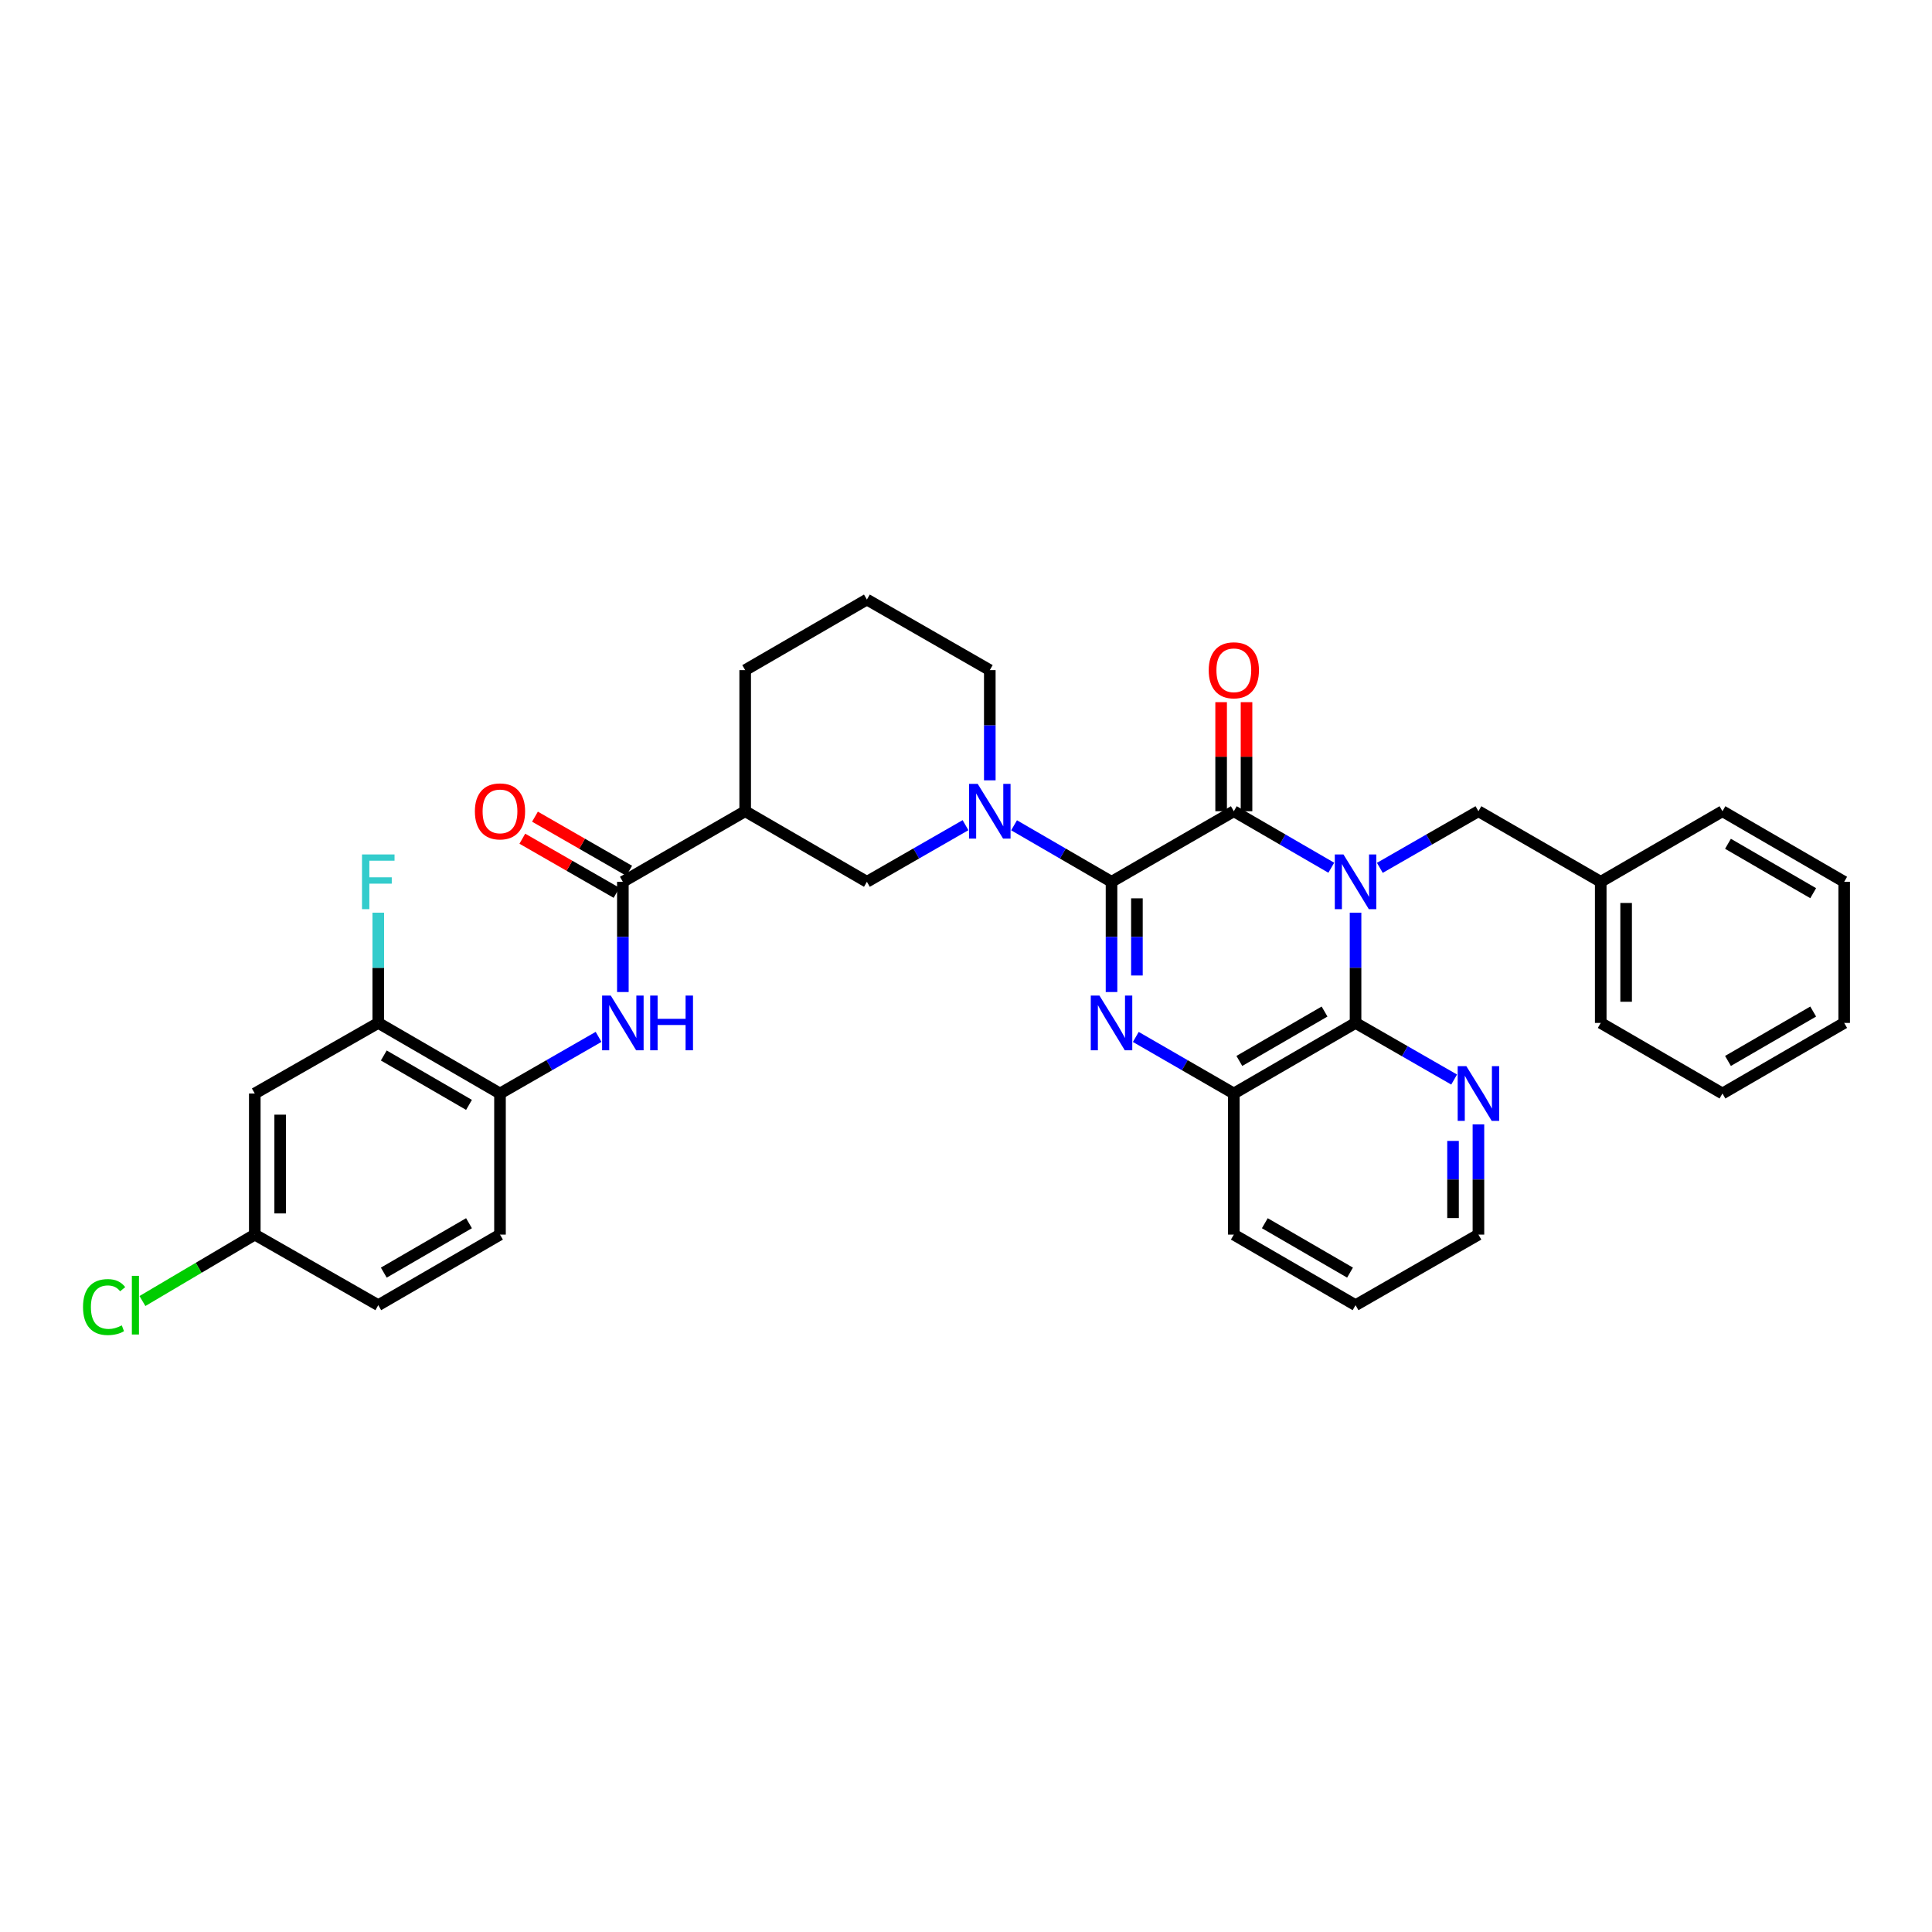<?xml version='1.0' encoding='iso-8859-1'?>
<svg version='1.1' baseProfile='full'
              xmlns='http://www.w3.org/2000/svg'
                      xmlns:rdkit='http://www.rdkit.org/xml'
                      xmlns:xlink='http://www.w3.org/1999/xlink'
                  xml:space='preserve'
width='1000px' height='1000px' viewBox='0 0 1000 1000'>
<!-- END OF HEADER -->
<rect style='opacity:1.0;fill:#FFFFFF;stroke:none' width='1000' height='1000' x='0' y='0'> </rect>
<path class='bond-1' d='M 689.07,449.136 L 663.848,434.512' style='fill:none;fill-rule:evenodd;stroke:#0000FF;stroke-width:6px;stroke-linecap:butt;stroke-linejoin:miter;stroke-opacity:1' />
<path class='bond-1' d='M 663.848,434.512 L 638.626,419.888' style='fill:none;fill-rule:evenodd;stroke:#000000;stroke-width:6px;stroke-linecap:butt;stroke-linejoin:miter;stroke-opacity:1' />
<path class='bond-3' d='M 701.63,472.405 L 701.63,500.934' style='fill:none;fill-rule:evenodd;stroke:#0000FF;stroke-width:6px;stroke-linecap:butt;stroke-linejoin:miter;stroke-opacity:1' />
<path class='bond-3' d='M 701.63,500.934 L 701.63,529.464' style='fill:none;fill-rule:evenodd;stroke:#000000;stroke-width:6px;stroke-linecap:butt;stroke-linejoin:miter;stroke-opacity:1' />
<path class='bond-11' d='M 714.204,449.197 L 739.719,434.542' style='fill:none;fill-rule:evenodd;stroke:#0000FF;stroke-width:6px;stroke-linecap:butt;stroke-linejoin:miter;stroke-opacity:1' />
<path class='bond-11' d='M 739.719,434.542 L 765.233,419.888' style='fill:none;fill-rule:evenodd;stroke:#000000;stroke-width:6px;stroke-linecap:butt;stroke-linejoin:miter;stroke-opacity:1' />
<path class='bond-0' d='M 575.323,456.418 L 638.626,419.888' style='fill:none;fill-rule:evenodd;stroke:#000000;stroke-width:6px;stroke-linecap:butt;stroke-linejoin:miter;stroke-opacity:1' />
<path class='bond-4' d='M 575.323,456.418 L 550.101,441.795' style='fill:none;fill-rule:evenodd;stroke:#000000;stroke-width:6px;stroke-linecap:butt;stroke-linejoin:miter;stroke-opacity:1' />
<path class='bond-4' d='M 550.101,441.795 L 524.879,427.171' style='fill:none;fill-rule:evenodd;stroke:#0000FF;stroke-width:6px;stroke-linecap:butt;stroke-linejoin:miter;stroke-opacity:1' />
<path class='bond-34' d='M 575.323,456.418 L 575.323,484.948' style='fill:none;fill-rule:evenodd;stroke:#000000;stroke-width:6px;stroke-linecap:butt;stroke-linejoin:miter;stroke-opacity:1' />
<path class='bond-34' d='M 575.323,484.948 L 575.323,513.478' style='fill:none;fill-rule:evenodd;stroke:#0000FF;stroke-width:6px;stroke-linecap:butt;stroke-linejoin:miter;stroke-opacity:1' />
<path class='bond-34' d='M 588.468,464.977 L 588.468,484.948' style='fill:none;fill-rule:evenodd;stroke:#000000;stroke-width:6px;stroke-linecap:butt;stroke-linejoin:miter;stroke-opacity:1' />
<path class='bond-34' d='M 588.468,484.948 L 588.468,504.919' style='fill:none;fill-rule:evenodd;stroke:#0000FF;stroke-width:6px;stroke-linecap:butt;stroke-linejoin:miter;stroke-opacity:1' />
<path class='bond-15' d='M 645.199,419.888 L 645.199,391.665' style='fill:none;fill-rule:evenodd;stroke:#000000;stroke-width:6px;stroke-linecap:butt;stroke-linejoin:miter;stroke-opacity:1' />
<path class='bond-15' d='M 645.199,391.665 L 645.199,363.443' style='fill:none;fill-rule:evenodd;stroke:#FF0000;stroke-width:6px;stroke-linecap:butt;stroke-linejoin:miter;stroke-opacity:1' />
<path class='bond-15' d='M 632.053,419.888 L 632.053,391.665' style='fill:none;fill-rule:evenodd;stroke:#000000;stroke-width:6px;stroke-linecap:butt;stroke-linejoin:miter;stroke-opacity:1' />
<path class='bond-15' d='M 632.053,391.665 L 632.053,363.443' style='fill:none;fill-rule:evenodd;stroke:#FF0000;stroke-width:6px;stroke-linecap:butt;stroke-linejoin:miter;stroke-opacity:1' />
<path class='bond-2' d='M 587.89,536.717 L 613.258,551.356' style='fill:none;fill-rule:evenodd;stroke:#0000FF;stroke-width:6px;stroke-linecap:butt;stroke-linejoin:miter;stroke-opacity:1' />
<path class='bond-2' d='M 613.258,551.356 L 638.626,565.995' style='fill:none;fill-rule:evenodd;stroke:#000000;stroke-width:6px;stroke-linecap:butt;stroke-linejoin:miter;stroke-opacity:1' />
<path class='bond-5' d='M 701.63,529.464 L 638.626,565.995' style='fill:none;fill-rule:evenodd;stroke:#000000;stroke-width:6px;stroke-linecap:butt;stroke-linejoin:miter;stroke-opacity:1' />
<path class='bond-5' d='M 685.586,523.572 L 641.483,549.143' style='fill:none;fill-rule:evenodd;stroke:#000000;stroke-width:6px;stroke-linecap:butt;stroke-linejoin:miter;stroke-opacity:1' />
<path class='bond-13' d='M 701.63,529.464 L 727.145,544.119' style='fill:none;fill-rule:evenodd;stroke:#000000;stroke-width:6px;stroke-linecap:butt;stroke-linejoin:miter;stroke-opacity:1' />
<path class='bond-13' d='M 727.145,544.119 L 752.66,558.773' style='fill:none;fill-rule:evenodd;stroke:#0000FF;stroke-width:6px;stroke-linecap:butt;stroke-linejoin:miter;stroke-opacity:1' />
<path class='bond-9' d='M 499.745,427.109 L 474.226,441.764' style='fill:none;fill-rule:evenodd;stroke:#0000FF;stroke-width:6px;stroke-linecap:butt;stroke-linejoin:miter;stroke-opacity:1' />
<path class='bond-9' d='M 474.226,441.764 L 448.708,456.418' style='fill:none;fill-rule:evenodd;stroke:#000000;stroke-width:6px;stroke-linecap:butt;stroke-linejoin:miter;stroke-opacity:1' />
<path class='bond-20' d='M 512.318,403.902 L 512.318,375.38' style='fill:none;fill-rule:evenodd;stroke:#0000FF;stroke-width:6px;stroke-linecap:butt;stroke-linejoin:miter;stroke-opacity:1' />
<path class='bond-20' d='M 512.318,375.38 L 512.318,346.857' style='fill:none;fill-rule:evenodd;stroke:#000000;stroke-width:6px;stroke-linecap:butt;stroke-linejoin:miter;stroke-opacity:1' />
<path class='bond-25' d='M 638.626,565.995 L 638.626,639.026' style='fill:none;fill-rule:evenodd;stroke:#000000;stroke-width:6px;stroke-linecap:butt;stroke-linejoin:miter;stroke-opacity:1' />
<path class='bond-6' d='M 322.393,456.418 L 385.704,419.888' style='fill:none;fill-rule:evenodd;stroke:#000000;stroke-width:6px;stroke-linecap:butt;stroke-linejoin:miter;stroke-opacity:1' />
<path class='bond-8' d='M 322.393,456.418 L 322.393,484.948' style='fill:none;fill-rule:evenodd;stroke:#000000;stroke-width:6px;stroke-linecap:butt;stroke-linejoin:miter;stroke-opacity:1' />
<path class='bond-8' d='M 322.393,484.948 L 322.393,513.478' style='fill:none;fill-rule:evenodd;stroke:#0000FF;stroke-width:6px;stroke-linecap:butt;stroke-linejoin:miter;stroke-opacity:1' />
<path class='bond-16' d='M 325.667,450.719 L 301.286,436.714' style='fill:none;fill-rule:evenodd;stroke:#000000;stroke-width:6px;stroke-linecap:butt;stroke-linejoin:miter;stroke-opacity:1' />
<path class='bond-16' d='M 301.286,436.714 L 276.905,422.709' style='fill:none;fill-rule:evenodd;stroke:#FF0000;stroke-width:6px;stroke-linecap:butt;stroke-linejoin:miter;stroke-opacity:1' />
<path class='bond-16' d='M 319.119,462.118 L 294.738,448.113' style='fill:none;fill-rule:evenodd;stroke:#000000;stroke-width:6px;stroke-linecap:butt;stroke-linejoin:miter;stroke-opacity:1' />
<path class='bond-16' d='M 294.738,448.113 L 270.357,434.108' style='fill:none;fill-rule:evenodd;stroke:#FF0000;stroke-width:6px;stroke-linecap:butt;stroke-linejoin:miter;stroke-opacity:1' />
<path class='bond-7' d='M 385.704,419.888 L 448.708,456.418' style='fill:none;fill-rule:evenodd;stroke:#000000;stroke-width:6px;stroke-linecap:butt;stroke-linejoin:miter;stroke-opacity:1' />
<path class='bond-37' d='M 385.704,419.888 L 385.704,346.857' style='fill:none;fill-rule:evenodd;stroke:#000000;stroke-width:6px;stroke-linecap:butt;stroke-linejoin:miter;stroke-opacity:1' />
<path class='bond-10' d='M 309.819,536.687 L 284.308,551.341' style='fill:none;fill-rule:evenodd;stroke:#0000FF;stroke-width:6px;stroke-linecap:butt;stroke-linejoin:miter;stroke-opacity:1' />
<path class='bond-10' d='M 284.308,551.341 L 258.797,565.995' style='fill:none;fill-rule:evenodd;stroke:#000000;stroke-width:6px;stroke-linecap:butt;stroke-linejoin:miter;stroke-opacity:1' />
<path class='bond-12' d='M 258.797,565.995 L 195.793,529.464' style='fill:none;fill-rule:evenodd;stroke:#000000;stroke-width:6px;stroke-linecap:butt;stroke-linejoin:miter;stroke-opacity:1' />
<path class='bond-12' d='M 242.753,571.888 L 198.65,546.316' style='fill:none;fill-rule:evenodd;stroke:#000000;stroke-width:6px;stroke-linecap:butt;stroke-linejoin:miter;stroke-opacity:1' />
<path class='bond-17' d='M 258.797,565.995 L 258.797,639.026' style='fill:none;fill-rule:evenodd;stroke:#000000;stroke-width:6px;stroke-linecap:butt;stroke-linejoin:miter;stroke-opacity:1' />
<path class='bond-21' d='M 765.233,419.888 L 828.537,456.418' style='fill:none;fill-rule:evenodd;stroke:#000000;stroke-width:6px;stroke-linecap:butt;stroke-linejoin:miter;stroke-opacity:1' />
<path class='bond-14' d='M 195.793,529.464 L 131.876,565.995' style='fill:none;fill-rule:evenodd;stroke:#000000;stroke-width:6px;stroke-linecap:butt;stroke-linejoin:miter;stroke-opacity:1' />
<path class='bond-19' d='M 195.793,529.464 L 195.793,500.934' style='fill:none;fill-rule:evenodd;stroke:#000000;stroke-width:6px;stroke-linecap:butt;stroke-linejoin:miter;stroke-opacity:1' />
<path class='bond-19' d='M 195.793,500.934 L 195.793,472.405' style='fill:none;fill-rule:evenodd;stroke:#33CCCC;stroke-width:6px;stroke-linecap:butt;stroke-linejoin:miter;stroke-opacity:1' />
<path class='bond-27' d='M 765.233,581.981 L 765.233,610.503' style='fill:none;fill-rule:evenodd;stroke:#0000FF;stroke-width:6px;stroke-linecap:butt;stroke-linejoin:miter;stroke-opacity:1' />
<path class='bond-27' d='M 765.233,610.503 L 765.233,639.026' style='fill:none;fill-rule:evenodd;stroke:#000000;stroke-width:6px;stroke-linecap:butt;stroke-linejoin:miter;stroke-opacity:1' />
<path class='bond-27' d='M 752.088,590.537 L 752.088,610.503' style='fill:none;fill-rule:evenodd;stroke:#0000FF;stroke-width:6px;stroke-linecap:butt;stroke-linejoin:miter;stroke-opacity:1' />
<path class='bond-27' d='M 752.088,610.503 L 752.088,630.469' style='fill:none;fill-rule:evenodd;stroke:#000000;stroke-width:6px;stroke-linecap:butt;stroke-linejoin:miter;stroke-opacity:1' />
<path class='bond-38' d='M 131.876,565.995 L 131.876,639.026' style='fill:none;fill-rule:evenodd;stroke:#000000;stroke-width:6px;stroke-linecap:butt;stroke-linejoin:miter;stroke-opacity:1' />
<path class='bond-38' d='M 145.022,576.949 L 145.022,628.071' style='fill:none;fill-rule:evenodd;stroke:#000000;stroke-width:6px;stroke-linecap:butt;stroke-linejoin:miter;stroke-opacity:1' />
<path class='bond-22' d='M 258.797,639.026 L 195.793,675.556' style='fill:none;fill-rule:evenodd;stroke:#000000;stroke-width:6px;stroke-linecap:butt;stroke-linejoin:miter;stroke-opacity:1' />
<path class='bond-22' d='M 242.753,633.133 L 198.65,658.705' style='fill:none;fill-rule:evenodd;stroke:#000000;stroke-width:6px;stroke-linecap:butt;stroke-linejoin:miter;stroke-opacity:1' />
<path class='bond-18' d='M 131.876,639.026 L 195.793,675.556' style='fill:none;fill-rule:evenodd;stroke:#000000;stroke-width:6px;stroke-linecap:butt;stroke-linejoin:miter;stroke-opacity:1' />
<path class='bond-23' d='M 131.876,639.026 L 102.801,656.217' style='fill:none;fill-rule:evenodd;stroke:#000000;stroke-width:6px;stroke-linecap:butt;stroke-linejoin:miter;stroke-opacity:1' />
<path class='bond-23' d='M 102.801,656.217 L 73.726,673.408' style='fill:none;fill-rule:evenodd;stroke:#00CC00;stroke-width:6px;stroke-linecap:butt;stroke-linejoin:miter;stroke-opacity:1' />
<path class='bond-26' d='M 512.318,346.857 L 448.708,310.326' style='fill:none;fill-rule:evenodd;stroke:#000000;stroke-width:6px;stroke-linecap:butt;stroke-linejoin:miter;stroke-opacity:1' />
<path class='bond-28' d='M 828.537,456.418 L 828.537,529.464' style='fill:none;fill-rule:evenodd;stroke:#000000;stroke-width:6px;stroke-linecap:butt;stroke-linejoin:miter;stroke-opacity:1' />
<path class='bond-28' d='M 841.683,467.375 L 841.683,518.508' style='fill:none;fill-rule:evenodd;stroke:#000000;stroke-width:6px;stroke-linecap:butt;stroke-linejoin:miter;stroke-opacity:1' />
<path class='bond-29' d='M 828.537,456.418 L 891.541,419.888' style='fill:none;fill-rule:evenodd;stroke:#000000;stroke-width:6px;stroke-linecap:butt;stroke-linejoin:miter;stroke-opacity:1' />
<path class='bond-24' d='M 385.704,346.857 L 448.708,310.326' style='fill:none;fill-rule:evenodd;stroke:#000000;stroke-width:6px;stroke-linecap:butt;stroke-linejoin:miter;stroke-opacity:1' />
<path class='bond-35' d='M 638.626,639.026 L 701.63,675.556' style='fill:none;fill-rule:evenodd;stroke:#000000;stroke-width:6px;stroke-linecap:butt;stroke-linejoin:miter;stroke-opacity:1' />
<path class='bond-35' d='M 654.671,633.133 L 698.774,658.705' style='fill:none;fill-rule:evenodd;stroke:#000000;stroke-width:6px;stroke-linecap:butt;stroke-linejoin:miter;stroke-opacity:1' />
<path class='bond-30' d='M 765.233,639.026 L 701.63,675.556' style='fill:none;fill-rule:evenodd;stroke:#000000;stroke-width:6px;stroke-linecap:butt;stroke-linejoin:miter;stroke-opacity:1' />
<path class='bond-32' d='M 828.537,529.464 L 891.541,565.995' style='fill:none;fill-rule:evenodd;stroke:#000000;stroke-width:6px;stroke-linecap:butt;stroke-linejoin:miter;stroke-opacity:1' />
<path class='bond-31' d='M 891.541,419.888 L 954.545,456.418' style='fill:none;fill-rule:evenodd;stroke:#000000;stroke-width:6px;stroke-linecap:butt;stroke-linejoin:miter;stroke-opacity:1' />
<path class='bond-31' d='M 894.398,436.74 L 938.501,462.311' style='fill:none;fill-rule:evenodd;stroke:#000000;stroke-width:6px;stroke-linecap:butt;stroke-linejoin:miter;stroke-opacity:1' />
<path class='bond-33' d='M 954.545,456.418 L 954.545,529.464' style='fill:none;fill-rule:evenodd;stroke:#000000;stroke-width:6px;stroke-linecap:butt;stroke-linejoin:miter;stroke-opacity:1' />
<path class='bond-36' d='M 891.541,565.995 L 954.545,529.464' style='fill:none;fill-rule:evenodd;stroke:#000000;stroke-width:6px;stroke-linecap:butt;stroke-linejoin:miter;stroke-opacity:1' />
<path class='bond-36' d='M 894.398,549.143 L 938.501,523.572' style='fill:none;fill-rule:evenodd;stroke:#000000;stroke-width:6px;stroke-linecap:butt;stroke-linejoin:miter;stroke-opacity:1' />
<path  class='atom-0' d='M 695.37 442.258
L 704.65 457.258
Q 705.57 458.738, 707.05 461.418
Q 708.53 464.098, 708.61 464.258
L 708.61 442.258
L 712.37 442.258
L 712.37 470.578
L 708.49 470.578
L 698.53 454.178
Q 697.37 452.258, 696.13 450.058
Q 694.93 447.858, 694.57 447.178
L 694.57 470.578
L 690.89 470.578
L 690.89 442.258
L 695.37 442.258
' fill='#0000FF'/>
<path  class='atom-3' d='M 569.063 515.304
L 578.343 530.304
Q 579.263 531.784, 580.743 534.464
Q 582.223 537.144, 582.303 537.304
L 582.303 515.304
L 586.063 515.304
L 586.063 543.624
L 582.183 543.624
L 572.223 527.224
Q 571.063 525.304, 569.823 523.104
Q 568.623 520.904, 568.263 520.224
L 568.263 543.624
L 564.583 543.624
L 564.583 515.304
L 569.063 515.304
' fill='#0000FF'/>
<path  class='atom-5' d='M 506.058 405.728
L 515.338 420.728
Q 516.258 422.208, 517.738 424.888
Q 519.218 427.568, 519.298 427.728
L 519.298 405.728
L 523.058 405.728
L 523.058 434.048
L 519.178 434.048
L 509.218 417.648
Q 508.058 415.728, 506.818 413.528
Q 505.618 411.328, 505.258 410.648
L 505.258 434.048
L 501.578 434.048
L 501.578 405.728
L 506.058 405.728
' fill='#0000FF'/>
<path  class='atom-9' d='M 316.133 515.304
L 325.413 530.304
Q 326.333 531.784, 327.813 534.464
Q 329.293 537.144, 329.373 537.304
L 329.373 515.304
L 333.133 515.304
L 333.133 543.624
L 329.253 543.624
L 319.293 527.224
Q 318.133 525.304, 316.893 523.104
Q 315.693 520.904, 315.333 520.224
L 315.333 543.624
L 311.653 543.624
L 311.653 515.304
L 316.133 515.304
' fill='#0000FF'/>
<path  class='atom-9' d='M 336.533 515.304
L 340.373 515.304
L 340.373 527.344
L 354.853 527.344
L 354.853 515.304
L 358.693 515.304
L 358.693 543.624
L 354.853 543.624
L 354.853 530.544
L 340.373 530.544
L 340.373 543.624
L 336.533 543.624
L 336.533 515.304
' fill='#0000FF'/>
<path  class='atom-14' d='M 758.973 551.835
L 768.253 566.835
Q 769.173 568.315, 770.653 570.995
Q 772.133 573.675, 772.213 573.835
L 772.213 551.835
L 775.973 551.835
L 775.973 580.155
L 772.093 580.155
L 762.133 563.755
Q 760.973 561.835, 759.733 559.635
Q 758.533 557.435, 758.173 556.755
L 758.173 580.155
L 754.493 580.155
L 754.493 551.835
L 758.973 551.835
' fill='#0000FF'/>
<path  class='atom-16' d='M 625.626 346.937
Q 625.626 340.137, 628.986 336.337
Q 632.346 332.537, 638.626 332.537
Q 644.906 332.537, 648.266 336.337
Q 651.626 340.137, 651.626 346.937
Q 651.626 353.817, 648.226 357.737
Q 644.826 361.617, 638.626 361.617
Q 632.386 361.617, 628.986 357.737
Q 625.626 353.857, 625.626 346.937
M 638.626 358.417
Q 642.946 358.417, 645.266 355.537
Q 647.626 352.617, 647.626 346.937
Q 647.626 341.377, 645.266 338.577
Q 642.946 335.737, 638.626 335.737
Q 634.306 335.737, 631.946 338.537
Q 629.626 341.337, 629.626 346.937
Q 629.626 352.657, 631.946 355.537
Q 634.306 358.417, 638.626 358.417
' fill='#FF0000'/>
<path  class='atom-17' d='M 245.797 419.968
Q 245.797 413.168, 249.157 409.368
Q 252.517 405.568, 258.797 405.568
Q 265.077 405.568, 268.437 409.368
Q 271.797 413.168, 271.797 419.968
Q 271.797 426.848, 268.397 430.768
Q 264.997 434.648, 258.797 434.648
Q 252.557 434.648, 249.157 430.768
Q 245.797 426.888, 245.797 419.968
M 258.797 431.448
Q 263.117 431.448, 265.437 428.568
Q 267.797 425.648, 267.797 419.968
Q 267.797 414.408, 265.437 411.608
Q 263.117 408.768, 258.797 408.768
Q 254.477 408.768, 252.117 411.568
Q 249.797 414.368, 249.797 419.968
Q 249.797 425.688, 252.117 428.568
Q 254.477 431.448, 258.797 431.448
' fill='#FF0000'/>
<path  class='atom-20' d='M 187.373 442.258
L 204.213 442.258
L 204.213 445.498
L 191.173 445.498
L 191.173 454.098
L 202.773 454.098
L 202.773 457.378
L 191.173 457.378
L 191.173 470.578
L 187.373 470.578
L 187.373 442.258
' fill='#33CCCC'/>
<path  class='atom-24' d='M 42.971 676.536
Q 42.971 669.496, 46.251 665.816
Q 49.571 662.096, 55.851 662.096
Q 61.691 662.096, 64.811 666.216
L 62.171 668.376
Q 59.891 665.376, 55.851 665.376
Q 51.571 665.376, 49.291 668.256
Q 47.051 671.096, 47.051 676.536
Q 47.051 682.136, 49.371 685.016
Q 51.731 687.896, 56.291 687.896
Q 59.411 687.896, 63.051 686.016
L 64.171 689.016
Q 62.691 689.976, 60.451 690.536
Q 58.211 691.096, 55.731 691.096
Q 49.571 691.096, 46.251 687.336
Q 42.971 683.576, 42.971 676.536
' fill='#00CC00'/>
<path  class='atom-24' d='M 68.251 660.376
L 71.931 660.376
L 71.931 690.736
L 68.251 690.736
L 68.251 660.376
' fill='#00CC00'/>
</svg>
